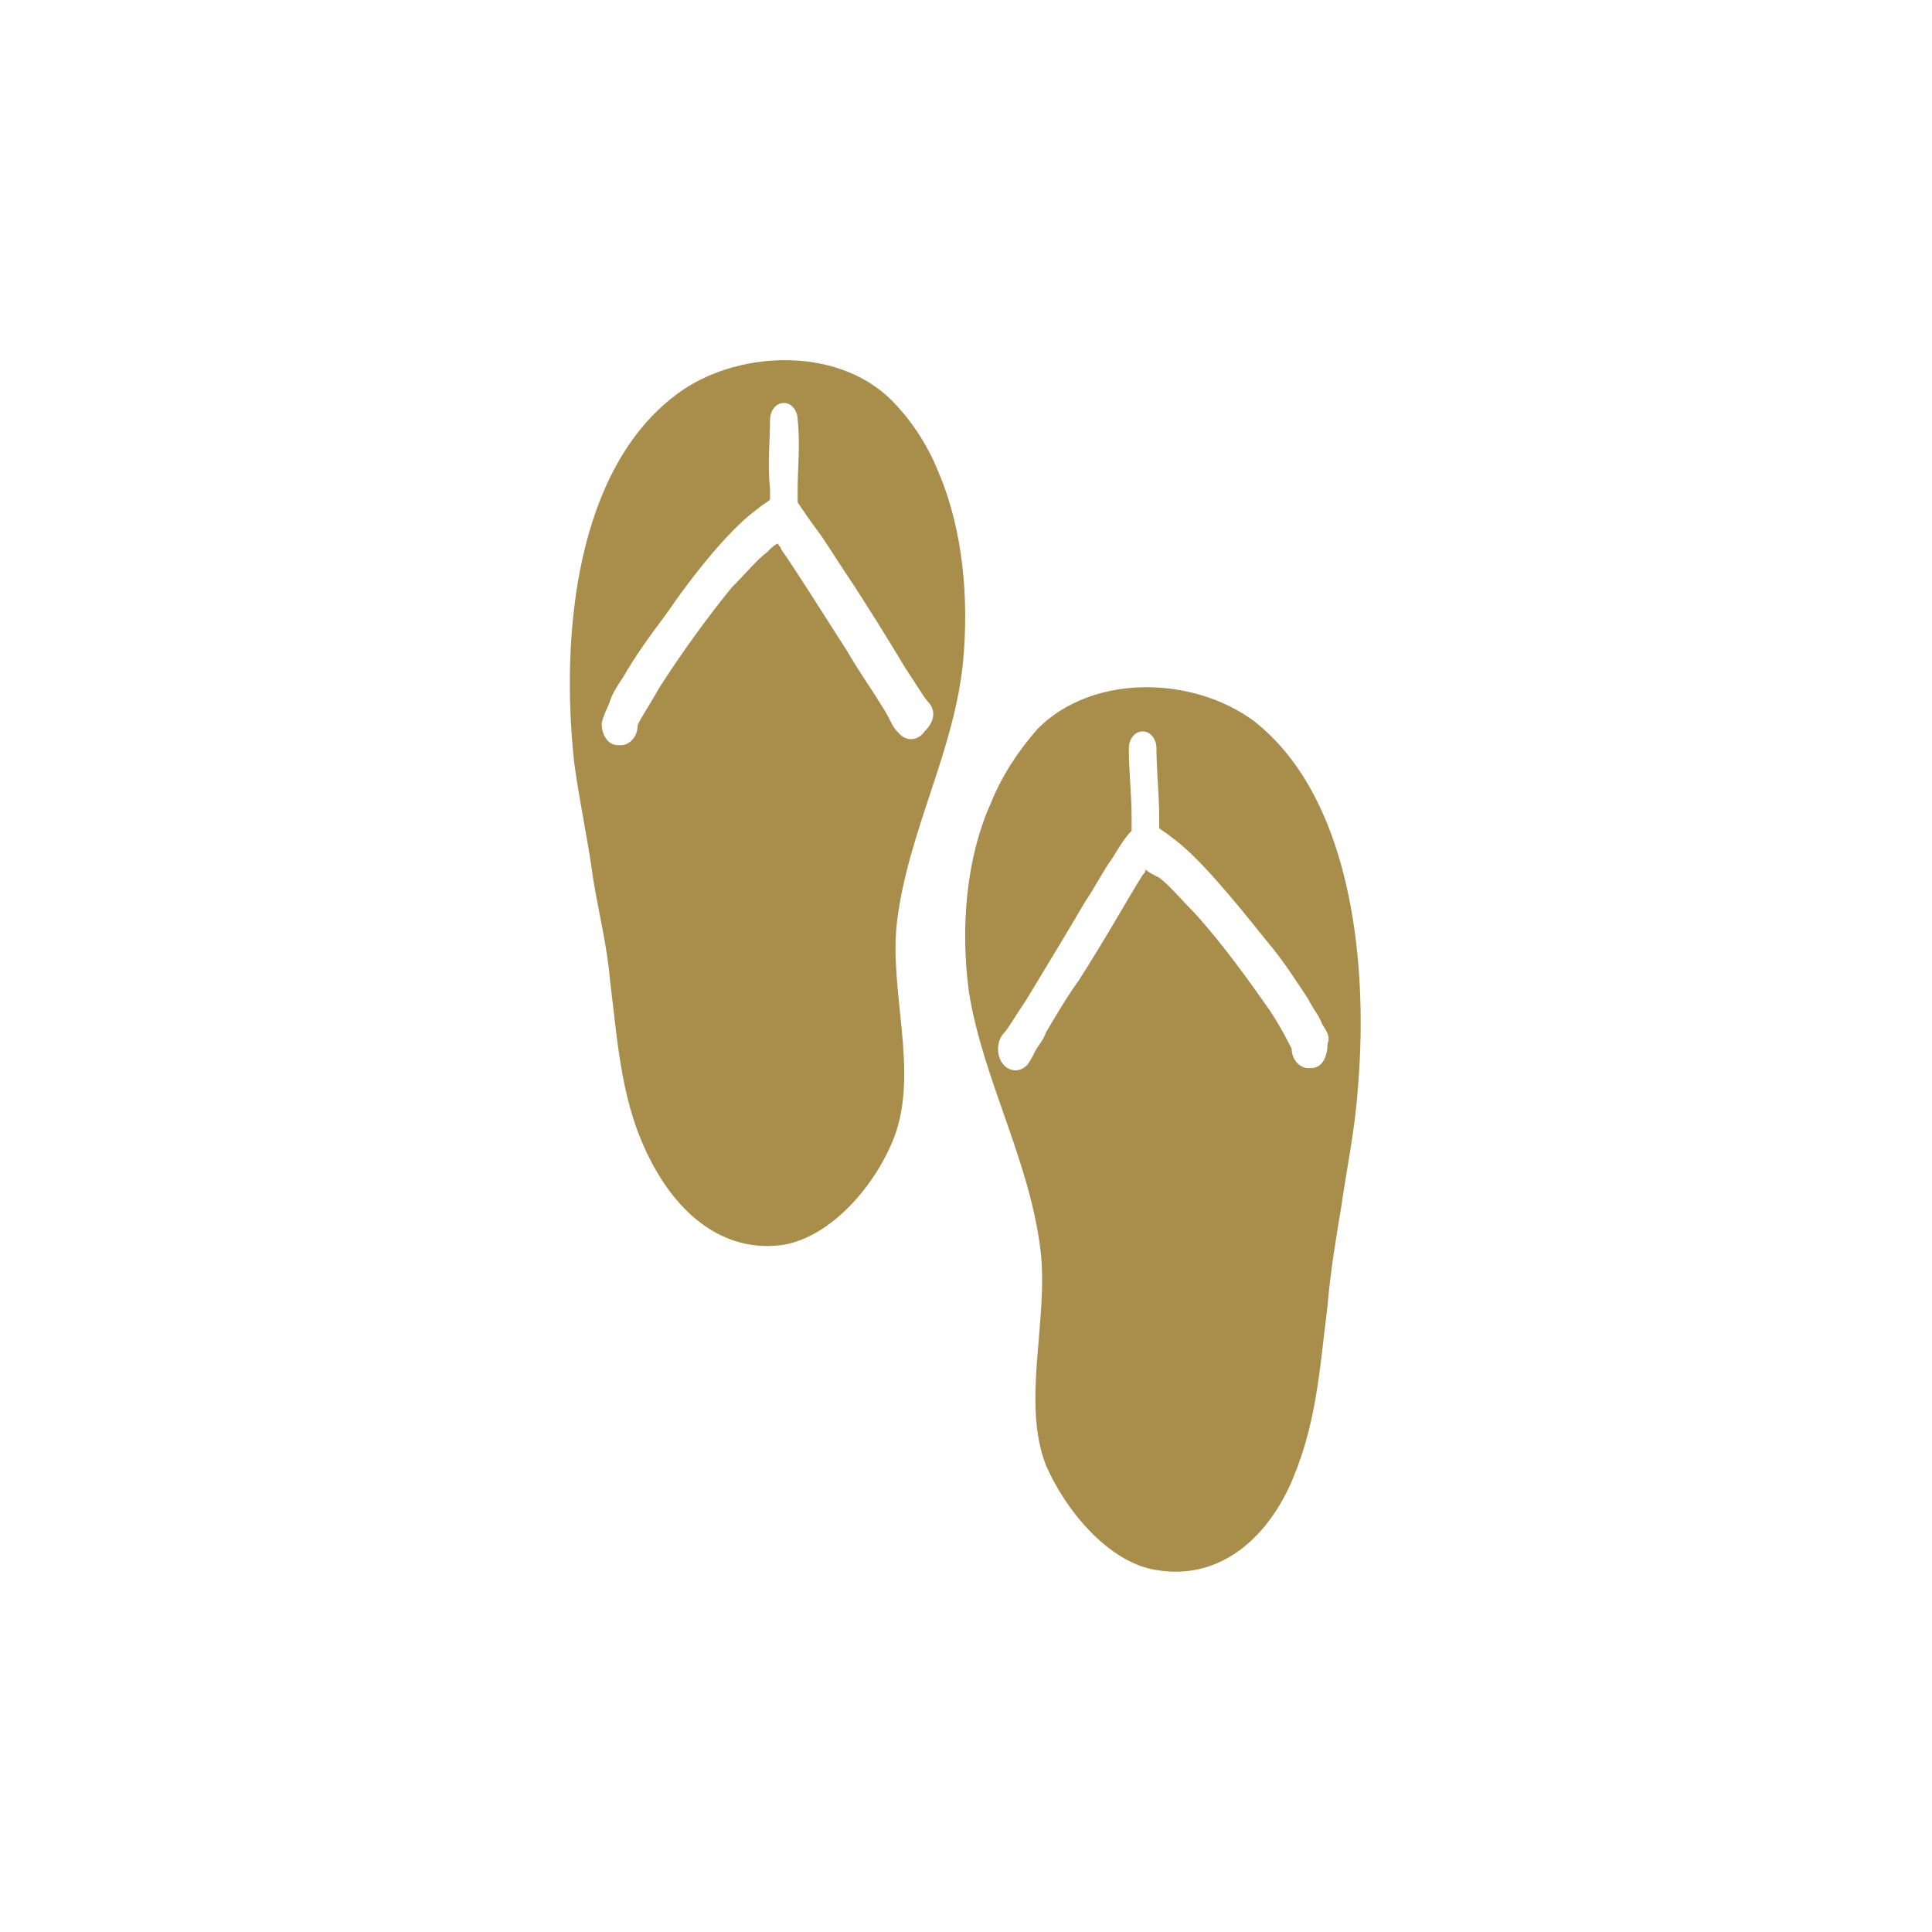 <svg enable-background="new 0 0 70 70" viewBox="0 0 70 70" xmlns="http://www.w3.org/2000/svg"><path clip-rule="evenodd" d="m49.2 39.4c-.1 1.5-.4 2.9-.6 4.3-.2 1.2-.4 2.4-.5 3.6-.3 2.4-.4 4.4-1.4 6.6-1 2.1-2.7 3.3-4.7 3-1.7-.2-3.3-2-4.1-3.8-.9-2.3.1-5.3-.2-7.8-.4-3.3-2.1-6.2-2.6-9.4-.3-2.3-.1-4.8.8-6.8.4-1 1-1.9 1.7-2.7 2-2 5.6-1.9 7.8-.3 3.5 2.7 4.2 8.6 3.8 13.3zm-1.3-2.3c-.1-.3-.3-.5-.5-.9-.4-.6-.9-1.4-1.5-2.1-1.2-1.5-2.5-3.1-3.5-3.8-.1-.1-.3-.2-.4-.3 0-.1 0-.3 0-.4 0-.8-.1-1.7-.1-2.5 0-.3-.2-.6-.5-.6s-.5.3-.5.6c0 .9.1 1.7.1 2.5v.5c-.2.2-.4.5-.7 1-.3.4-.6 1-1 1.6-.7 1.2-1.5 2.5-2.1 3.5-.4.6-.7 1.1-.8 1.2-.3.3-.3.8-.1 1.1s.6.4.9.1c.1-.1.2-.3.3-.5s.3-.4.4-.7c.3-.5.7-1.2 1.2-1.9.9-1.4 1.8-3 2.3-3.8.1-.1.1-.1.1-.2.1.1.3.2.5.3.4.3.8.8 1.3 1.3 1 1.1 2 2.5 2.7 3.5.4.6.7 1.2.8 1.4 0 .4.3.7.6.7h.1c.4 0 .6-.4.6-.9.1-.2 0-.4-.2-.7zm-15.4-3.7c-.3 2.5.8 5.4-.1 7.8-.7 1.8-2.3 3.6-4 3.9-2 .3-3.7-.9-4.8-3s-1.2-4.2-1.5-6.6c-.1-1.2-.4-2.4-.6-3.6-.2-1.5-.5-2.8-.7-4.3-.5-4.7.1-10.6 3.7-13.3 2.1-1.6 5.8-1.8 7.8.2.7.7 1.3 1.6 1.7 2.6.9 2.1 1.1 4.6.9 6.8-.3 3.3-2 6.2-2.4 9.5zm1.1-8c-.1-.1-.4-.6-.8-1.2-.6-1-1.4-2.3-2.2-3.5-.4-.6-.7-1.1-1-1.5s-.5-.7-.7-1c0-.2 0-.3 0-.5 0-.7.1-1.6 0-2.5 0-.3-.2-.6-.5-.6s-.5.3-.5.6c0 .8-.1 1.6 0 2.5v.4c-.1.1-.3.2-.4.3-1 .7-2.3 2.3-3.4 3.9-.6.8-1.1 1.5-1.5 2.2-.2.3-.4.6-.5.9s-.2.4-.3.8c0 .4.2.8.6.8h.1c.3 0 .6-.3.6-.7 0-.1.4-.7.8-1.4.7-1.1 1.7-2.5 2.6-3.6.5-.5.9-1 1.3-1.3.2-.2.3-.3.4-.3 0 .1.1.1.1.2.5.7 1.5 2.3 2.4 3.7.4.7.9 1.4 1.2 1.9.2.3.3.5.4.7s.2.3.3.4c.3.3.7.2.9-.1.4-.4.4-.8.1-1.1z" fill="#a98d4a" fill-rule="evenodd"/></svg>